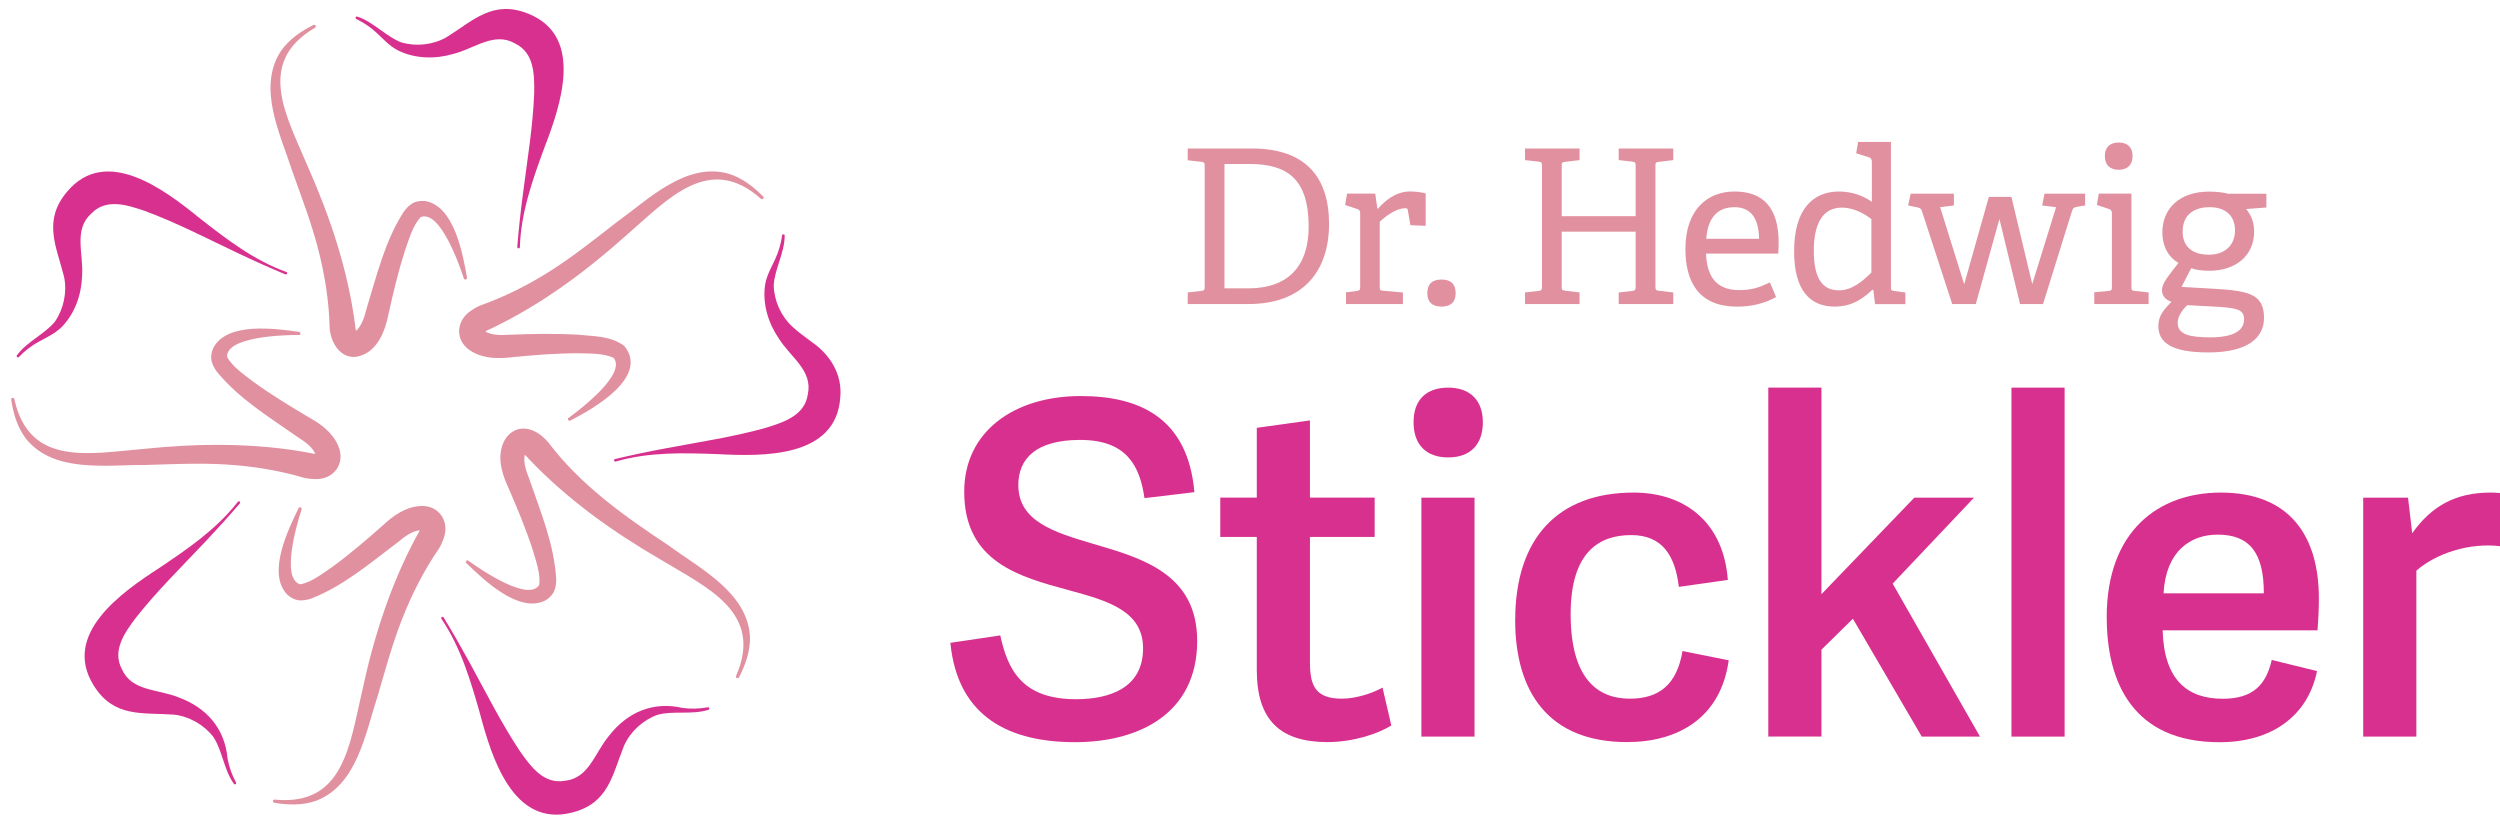 <?xml version="1.0" encoding="UTF-8"?>
<svg id="Layer_2" data-name="Layer 2" xmlns="http://www.w3.org/2000/svg" width="546.97" height="183.88" viewBox="0 0 546.97 183.88">
  <defs>
    <style>
      .cls-1 {
        fill: #e1909f;
      }

      .cls-2 {
        fill: #d8308f;
      }
    </style>
  </defs>
  <g id="Logo_Weiß" data-name="Logo Weiß">
    <g>
      <g>
        <g>
          <path class="cls-1" d="M262.82,63.65c.66-.09.75-.23.75-.94v-26.37c0-.71-.09-.85-.75-.94l-2.96-.33v-2.58h14.05c11.8,0,16.87,6.34,16.87,16.5s-5.5,17.53-17.67,17.53h-13.25v-2.54l2.96-.33ZM286.32,49.6c0-10.48-4.7-13.72-12.97-13.72h-5.45v27.21h5.17c8.98,0,13.25-5.08,13.25-13.49Z"/>
          <path class="cls-1" d="M296.84,63.65c.66-.09.75-.23.75-.94v-15.98c0-.52-.14-.85-.61-.99l-2.68-.89.42-2.49h6.16l.47,3.24.14.05c1.55-1.74,3.85-3.76,7.05-3.76,1.08,0,2.54.19,3.38.42v7.1l-3.34-.14-.56-3.24c-.05-.38-.14-.47-.56-.47-2.12,0-4.51,1.93-5.59,2.96v14.15c0,.75.05.89.75.94l4.32.38v2.54h-12.45v-2.58l2.35-.28Z"/>
          <path class="cls-1" d="M315.38,67.08c-2.02,0-3.1-.99-3.1-2.96s1.08-2.96,3.1-2.96,3.1.99,3.1,2.96-1.08,2.96-3.1,2.96Z"/>
          <path class="cls-1" d="M357.11,63.65c.66-.09.75-.23.75-.94v-12.03h-16.17v11.98c0,.75.05.85.75.94l3.15.38v2.54h-11.94v-2.54l2.96-.33c.66-.09.75-.23.75-.94v-26.41c0-.71-.09-.85-.75-.94l-2.96-.33v-2.54h11.94v2.54l-3.15.38c-.71.09-.75.19-.75.89v11h16.17v-11c0-.71-.09-.85-.75-.94l-2.96-.33v-2.54h11.94v2.54l-3.15.38c-.71.09-.75.19-.75.89v26.37c0,.75.05.85.75.94l3.15.38v2.54h-11.94v-2.54l2.96-.33Z"/>
          <path class="cls-1" d="M380.03,67.08c-8.51,0-11.28-5.59-11.28-12.59,0-8.6,4.79-12.59,10.72-12.59s9.68,3.1,9.68,11.23c0,.61-.05,1.55-.09,2.35h-15.79c.14,4.75,2.07,7.99,7.19,7.99,2.63,0,4.28-.47,6.77-1.69l1.36,3.2c-2.35,1.32-5.17,2.11-8.55,2.11ZM379.47,45.33c-3.15,0-5.78,1.69-6.16,6.91h11.56c-.09-5.36-2.54-6.91-5.4-6.91Z"/>
          <path class="cls-1" d="M409.68,63.37c-2.16,2.07-4.61,3.71-8.27,3.71-5.36,0-8.88-3.48-8.88-12.12,0-9.26,4.18-13.06,9.82-13.06,2.82,0,5.36.94,7.19,2.26v-8.79c0-.47-.19-.8-.61-.94l-2.82-.89.42-2.49h7.19v31.68c0,.75.05.85.75.94l2.4.33v2.54h-6.63l-.38-3.1-.19-.05ZM403,45.42c-4.42,0-6.16,3.85-6.16,9.45,0,6.53,2.21,8.65,5.5,8.65,2.77,0,5.03-1.83,7.1-3.9v-11.66c-1.41-1.18-3.95-2.54-6.44-2.54Z"/>
          <path class="cls-1" d="M432.29,66.52h-5.17l-6.63-20.35c-.19-.56-.42-.66-.99-.8l-2.02-.42.56-2.58h9.45v2.58l-3.01.38,5.26,16.87,5.4-19.13h4.93l4.56,19.08,5.22-16.82-3.05-.38.52-2.58h8.88v2.58l-1.69.28c-.8.14-.99.33-1.18.94l-6.34,20.35h-5.03l-4.51-18.61-5.17,18.61Z"/>
          <path class="cls-1" d="M461.31,63.65c.66-.05.75-.23.75-.94v-15.98c0-.52-.14-.85-.61-.99l-2.68-.89.42-2.49h7.14v20.35c0,.75.05.85.75.94l3.01.33v2.54h-11.89v-2.58l3.1-.28ZM463.57,37.15c-1.93,0-3.06-1.08-3.06-3.01s1.13-2.96,3.06-2.96,3.01,1.08,3.01,2.96-1.08,3.01-3.01,3.01Z"/>
          <path class="cls-1" d="M493.19,50.59c0,5.54-4.28,8.65-9.78,8.65-1.6,0-3.01-.19-4-.56l-2.12,4.09,5.78.33c8.46.47,12.27.89,12.27,6.44,0,4.65-3.99,7.57-12.17,7.57s-10.95-2.21-10.95-5.78c0-2.3,1.27-3.67,2.87-5.31-1.32-.42-2.07-1.27-2.07-2.54,0-.8.38-1.6,1.03-2.58.75-1.08,1.64-2.21,2.58-3.38-2.07-1.13-3.53-3.48-3.53-6.67,0-5.26,3.81-8.93,10.2-8.93,1.69,0,3.2.19,4.18.47h8.37v3.01l-4.42.33c.99,1.22,1.74,2.68,1.74,4.89ZM476.46,70.66c0,2.54,2.63,3.15,7.24,3.15,2.49,0,7.28-.38,7.28-3.95,0-2.21-1.83-2.4-4.89-2.68l-7.57-.42c-.85.89-2.07,2.26-2.07,3.9ZM483.41,45.33c-3.43,0-5.88,1.69-5.88,5.36,0,2.77,1.6,5.03,5.73,5.03,3.53,0,5.73-2.07,5.73-5.31s-2.07-5.08-5.59-5.08Z"/>
        </g>
        <g>
          <path class="cls-2" d="M222.8,106.15c0,7.89,7.79,10.31,16.38,12.84,10.72,3.13,22.75,6.57,22.75,21.24,0,15.88-12.74,22.15-26.7,22.15s-25.68-5.16-27.3-21.74l10.92-1.62c1.62,7.48,4.75,13.96,16.58,13.96,7.28,0,14.66-2.43,14.66-11.12,0-8.19-7.68-10.42-16.28-12.74-10.82-2.93-22.85-6.17-22.85-21.54,0-13.25,11.02-20.93,25.48-20.93,12.84,0,23.46,4.75,24.88,21.03l-10.92,1.31c-1.01-6.98-3.84-12.74-14.06-12.74-9.61,0-13.55,4.04-13.55,9.91Z"/>
          <path class="cls-2" d="M290.54,162.37c-10.31,0-15.57-4.65-15.57-15.78v-29.12h-7.99v-8.6h7.99v-15.27l11.63-1.62v16.89h14.16v8.6h-14.16v27.5c0,5.16,1.31,7.89,6.98,7.89,3.13,0,6.77-1.21,8.9-2.43l1.92,8.29c-2.63,1.72-8.29,3.64-13.85,3.64Z"/>
          <path class="cls-2" d="M316.85,100.08c-4.75,0-7.58-2.73-7.58-7.69s2.83-7.58,7.58-7.58,7.58,2.73,7.58,7.58-2.73,7.69-7.58,7.69ZM310.98,161.16v-52.28h11.63v52.28h-11.63Z"/>
          <path class="cls-2" d="M331.51,135.68c0-18.1,9.5-27.91,25.89-27.91,11.53,0,19.72,6.78,20.63,19.11l-10.72,1.52c-.81-6.88-3.64-11.33-10.42-11.33s-13.25,3.44-13.25,17.29,5.66,18.5,12.94,18.5c6.47,0,10.31-3.13,11.53-10.42l10.11,2.02c-1.72,12.54-11.02,17.9-22.25,17.9-17.29,0-24.47-11.12-24.47-26.7Z"/>
          <path class="cls-2" d="M418.85,108.88h13.04l-17.8,18.81,19.11,33.47h-12.74l-15.07-25.79-6.88,6.77v19.01h-11.63v-76.35h11.63v45.2l20.33-21.13Z"/>
          <path class="cls-2" d="M440.08,161.16v-76.35h11.63v76.35h-11.63Z"/>
          <path class="cls-2" d="M460.92,135.07c0-18.91,11.33-27.3,24.98-27.3,15.17,0,21.44,9.61,21.44,23.16,0,2.12-.1,4.55-.3,6.98h-33.88c.3,11.02,5.56,14.97,13.15,14.97,6.67,0,9.5-3.13,10.72-8.49l9.91,2.43c-2.02,9.91-10.01,15.57-21.34,15.57-18.81,0-24.67-12.94-24.67-27.3ZM485.19,116.97c-5.87,0-11.33,3.54-11.83,12.84h21.94c0-8.9-3.13-12.84-10.11-12.84Z"/>
          <path class="cls-2" d="M528.67,124.86v36.3h-11.63v-52.28h9.81l.91,7.79c4.15-5.86,9.4-8.9,17.09-8.9.61,0,1.01,0,2.12.1v11.63c-6.57-.81-13.96,1.52-18.3,5.36Z"/>
        </g>
      </g>
      <g>
        <g id="_Radial_Repeat_" data-name="&amp;lt;Radial Repeat&amp;gt;">
          <g>
            <path class="cls-2" d="M78.19,3.63c3.49,1.15,6.32,4.4,9.6,5.64,3.23.96,6.96.56,9.9-1.12,5.85-3.66,10.19-8.29,17.92-5.14,12.32,4.95,7.01,20.15,3.51,29.26-2.59,7.05-5.15,14.23-5.38,21.79,0,.16-.13.28-.29.28-.16,0-.29-.15-.28-.31.3-3.77.71-7.52,1.2-11.28.93-7.33,2.23-15.02,2.5-22.3.07-4.21,0-8.88-4.13-10.91-4.62-2.69-8.87,1.09-13.6,2.27-3.96,1.16-8.39,1.06-12.11-.8-1.87-.99-3.18-2.48-4.53-3.73-1.34-1.27-2.87-2.32-4.55-3.12-.31-.14-.11-.67.23-.52h0Z"/>
            <path class="cls-1" d="M101.48,60.9c-1.06-3.21-5.21-14.97-9.42-13.42-1.69,1.78-2.48,4.6-3.4,7.16-1.47,4.55-2.61,9.3-3.65,14.05-.72,3.63-2.41,8.45-6.88,9.34-3.76.62-5.91-3.37-6.01-6.43-.15-5.75-1.06-11.5-2.52-17.14-1.46-5.65-3.56-11.14-5.55-16.73-2.61-8.17-7.9-18.46-2.58-26.58,1.83-2.61,4.45-4.36,7.12-5.7.41-.17.71.36.34.61-13.19,7.68-6.12,19.57-1.59,30.36,4.88,11.01,8.79,22.65,10.36,34.73.03.56.2,1.42.34,1.73-.06-.11-.53-.21-.63-.16-.13.05.09,0,.31-.17,1.4-1.18,1.97-3.03,2.49-5.06,2.22-7.2,3.99-14.8,8.18-21.25.48-.63,1.23-1.52,2.26-1.96.79-.3,1.58-.38,2.42-.29,6.34,1.13,8.18,11.54,9.11,16.77.06.42-.57.56-.69.15h0Z"/>
          </g>
        </g>
        <g id="_Radial_Repeat_-2" data-name="&amp;lt;Radial Repeat&amp;gt;">
          <g>
            <path class="cls-2" d="M171.68,51.57c0,3.68-2.23,7.37-2.4,10.88.08,3.37,1.62,6.79,4.13,9.07,1.25,1.17,2.71,2.17,4.26,3.36,3.93,2.7,6.67,7.04,6.17,12.1-.91,13.25-17,12.89-26.74,12.38-7.51-.28-15.12-.5-22.38,1.62-.15.05-.31-.04-.36-.19-.05-.16.05-.32.21-.36,3.68-.88,7.37-1.65,11.09-2.34,7.26-1.38,14.97-2.52,21.98-4.52,4.03-1.24,8.45-2.75,9.1-7.3,1.13-5.22-3.78-8.09-6.36-12.23-2.33-3.41-3.6-7.65-2.98-11.77.36-2.08,1.38-3.79,2.15-5.46.79-1.67,1.32-3.45,1.56-5.29.02-.16.16-.27.32-.25.15.02.26.15.25.3h0Z"/>
            <path class="cls-1" d="M124.42,91.42c2.72-2,12.63-9.58,9.85-13.11-2.22-1.06-5.14-.94-7.86-1.02-4.79,0-9.65.4-14.49.87-2.75.33-6,.37-8.75-1.28-3.62-2.1-3.59-6.62-.13-8.9.72-.5,1.44-.9,2.13-1.18,5.42-1.92,10.61-4.56,15.52-7.7,4.92-3.14,9.49-6.82,14.19-10.45,6.96-5,15.12-13.22,24.48-10.66,3.05.93,5.52,2.89,7.62,5.01.29.33-.13.79-.48.51-11.38-10.18-20.5.22-29.36,7.87-8.97,8.04-18.83,15.36-29.83,20.58-.53.2-1.29.63-1.54.86.08-.09.04-.56-.04-.65-.09-.11.02.08.26.25,1.55.97,3.49.94,5.58.81,4.96-.19,9.92-.29,14.96,0,3.45.38,7,.22,10.03,2.43,5.61,6.78-6.82,13.83-11.8,16.36-.38.19-.71-.37-.35-.61h0Z"/>
          </g>
        </g>
        <g id="_Radial_Repeat_-3" data-name="&amp;lt;Radial Repeat&amp;gt;">
          <g>
            <path class="cls-2" d="M154.98,155.3c-3.5,1.13-7.69.15-11.08,1.08-3.18,1.12-5.96,3.64-7.35,6.73-2.6,6.42-3.34,12.67-11.48,14.69-12.88,3.23-17.52-12.18-20.04-21.61-2.05-7.23-4.2-14.54-8.45-20.79-.09-.13-.06-.31.07-.4.13-.09.32-.05.41.09,1.97,3.22,3.84,6.5,5.66,9.83,3.55,6.47,7.03,13.46,11.09,19.51,2.42,3.45,5.23,7.18,9.75,6.4,5.32-.54,6.53-6.09,9.67-9.83,4.02-5.21,9.72-7.61,16.12-6.11,1.83.24,3.69.19,5.52-.15.15-.03.3.07.33.23.03.15-.07.29-.21.33h0Z"/>
            <path class="cls-1" d="M102.47,122.67c2.7,1.95,13.12,9.1,15.51,5.3.31-2.42-.7-5.17-1.46-7.77-1.49-4.55-3.36-9.05-5.3-13.51-.45-1.02-1.09-2.43-1.4-3.88-1.91-7.5,4.43-12.56,10.12-6.05,7.05,9.37,16.69,16.19,26.44,22.65,6.91,5.08,17.24,10.29,17.71,19.99.05,3.19-1.04,6.14-2.41,8.8-.23.38-.79.12-.64-.3,6.15-14.01-6.53-19.4-16.55-25.5-10.42-6.03-20.43-13.19-28.8-22-.35-.48-1-1.02-1.28-1.2.11.05.55-.14.6-.24.07-.12-.07.05-.15.32-.44,1.77.19,3.6.96,5.56,2.44,7.13,5.47,14.31,5.88,22-.02.79-.1,1.95-.67,2.91-.46.71-1.06,1.24-1.78,1.66-5.8,2.82-13.4-4.53-17.22-8.21-.3-.3.13-.79.47-.52h0Z"/>
          </g>
        </g>
        <g id="_Radial_Repeat_-4" data-name="&amp;lt;Radial Repeat&amp;gt;">
          <g>
            <path class="cls-2" d="M51.16,171.47c-2.15-2.98-2.52-7.27-4.46-10.21-2.05-2.68-5.3-4.54-8.67-4.91-6.88-.48-13.12.72-17.52-6.37-7.05-11.25,6.18-20.43,14.36-25.73,6.24-4.19,12.53-8.49,17.16-14.46.1-.13.27-.15.4-.05.13.1.15.29.04.41-2.46,2.87-4.99,5.66-7.6,8.42-5.06,5.38-10.63,10.84-15.13,16.57-2.53,3.37-5.22,7.19-3.08,11.25,2.16,4.89,7.81,4.33,12.33,6.16,6.22,2.24,10.22,6.87,10.8,13.44.34,1.82.96,3.57,1.85,5.2.17.3-.3.61-.49.29h0Z"/>
            <path class="cls-1" d="M65.98,111.45c-1.03,3.22-4.58,15.18-.27,16.4,2.41-.45,4.71-2.27,6.96-3.79,3.87-2.82,7.57-5.99,11.21-9.22,2.03-1.89,4.63-3.83,7.83-4.11,4.16-.43,6.8,3.25,5.34,7.12-.29.83-.64,1.58-1.03,2.2-3.26,4.74-5.9,9.93-8.03,15.35-2.14,5.43-3.67,11.1-5.34,16.8-2.69,8.14-4.46,19.58-13.54,23.02-3.01,1.04-6.16.91-9.11.42-.43-.1-.36-.71.08-.7,15.22,1.52,16.43-12.2,19.13-23.62,2.51-11.78,6.23-23.51,12.03-34.19.35-.48.67-1.26.75-1.59-.01.12.3.48.41.5.14.03-.07-.06-.35-.05-1.82.13-3.37,1.29-4.99,2.63-6.03,4.52-11.92,9.63-19.11,12.39-.76.23-1.89.5-2.98.26-.82-.22-1.51-.62-2.13-1.18-4.47-4.64.17-14.15,2.49-18.92.2-.37.79-.12.64.28h0Z"/>
          </g>
        </g>
        <g id="_Radial_Repeat_-5" data-name="&amp;lt;Radial Repeat&amp;gt;">
          <g>
            <path class="cls-2" d="M3.7,77.73c2.17-2.97,6.13-4.65,8.33-7.39,1.91-2.77,2.68-6.44,1.99-9.76-1.67-6.7-4.73-12.25.65-18.63,8.52-10.19,21.33-.44,28.91,5.7,5.91,4.64,11.94,9.29,19.06,11.85.15.05.23.21.18.36-.05.15-.23.23-.38.17-3.49-1.45-6.93-3-10.35-4.63-6.68-3.15-13.6-6.76-20.44-9.26-3.99-1.37-8.45-2.74-11.65.55-3.98,3.56-1.7,8.77-2.04,13.63-.12,4.13-1.58,8.31-4.51,11.27-1.52,1.47-3.34,2.26-4.94,3.15-1.62.88-3.1,2.01-4.37,3.37-.23.26-.67-.1-.43-.38h0Z"/>
            <path class="cls-1" d="M65.36,73.28c-3.38.02-15.85.33-15.68,4.81,1.17,2.16,3.61,3.78,5.76,5.45,3.88,2.81,8.04,5.35,12.23,7.82,2.42,1.35,5.07,3.22,6.33,6.18,1.69,3.83-.99,7.47-5.13,7.28-.88-.02-1.7-.12-2.41-.3-5.52-1.63-11.26-2.54-17.08-2.9-5.82-.35-11.69-.06-17.63.11-8.57-.05-20,1.81-26.08-5.76-1.92-2.55-2.77-5.58-3.22-8.53-.04-.44.56-.56.69-.13,3.26,14.95,16.68,11.86,28.38,10.9,11.98-1.24,24.26-1.36,36.23.88.55.15,1.41.25,1.75.21-.12.02-.36.43-.35.55.01.14.03-.08-.06-.35-.69-1.69-2.27-2.81-4.04-3.93-6.16-4.34-12.84-8.36-17.68-14.34-.45-.65-1.06-1.64-1.16-2.75-.05-.84.13-1.62.47-2.39,3.03-5.69,13.51-4.21,18.76-3.48.42.07.36.72-.07.7h0Z"/>
          </g>
        </g>
      </g>
    </g>
  </g>
</svg>